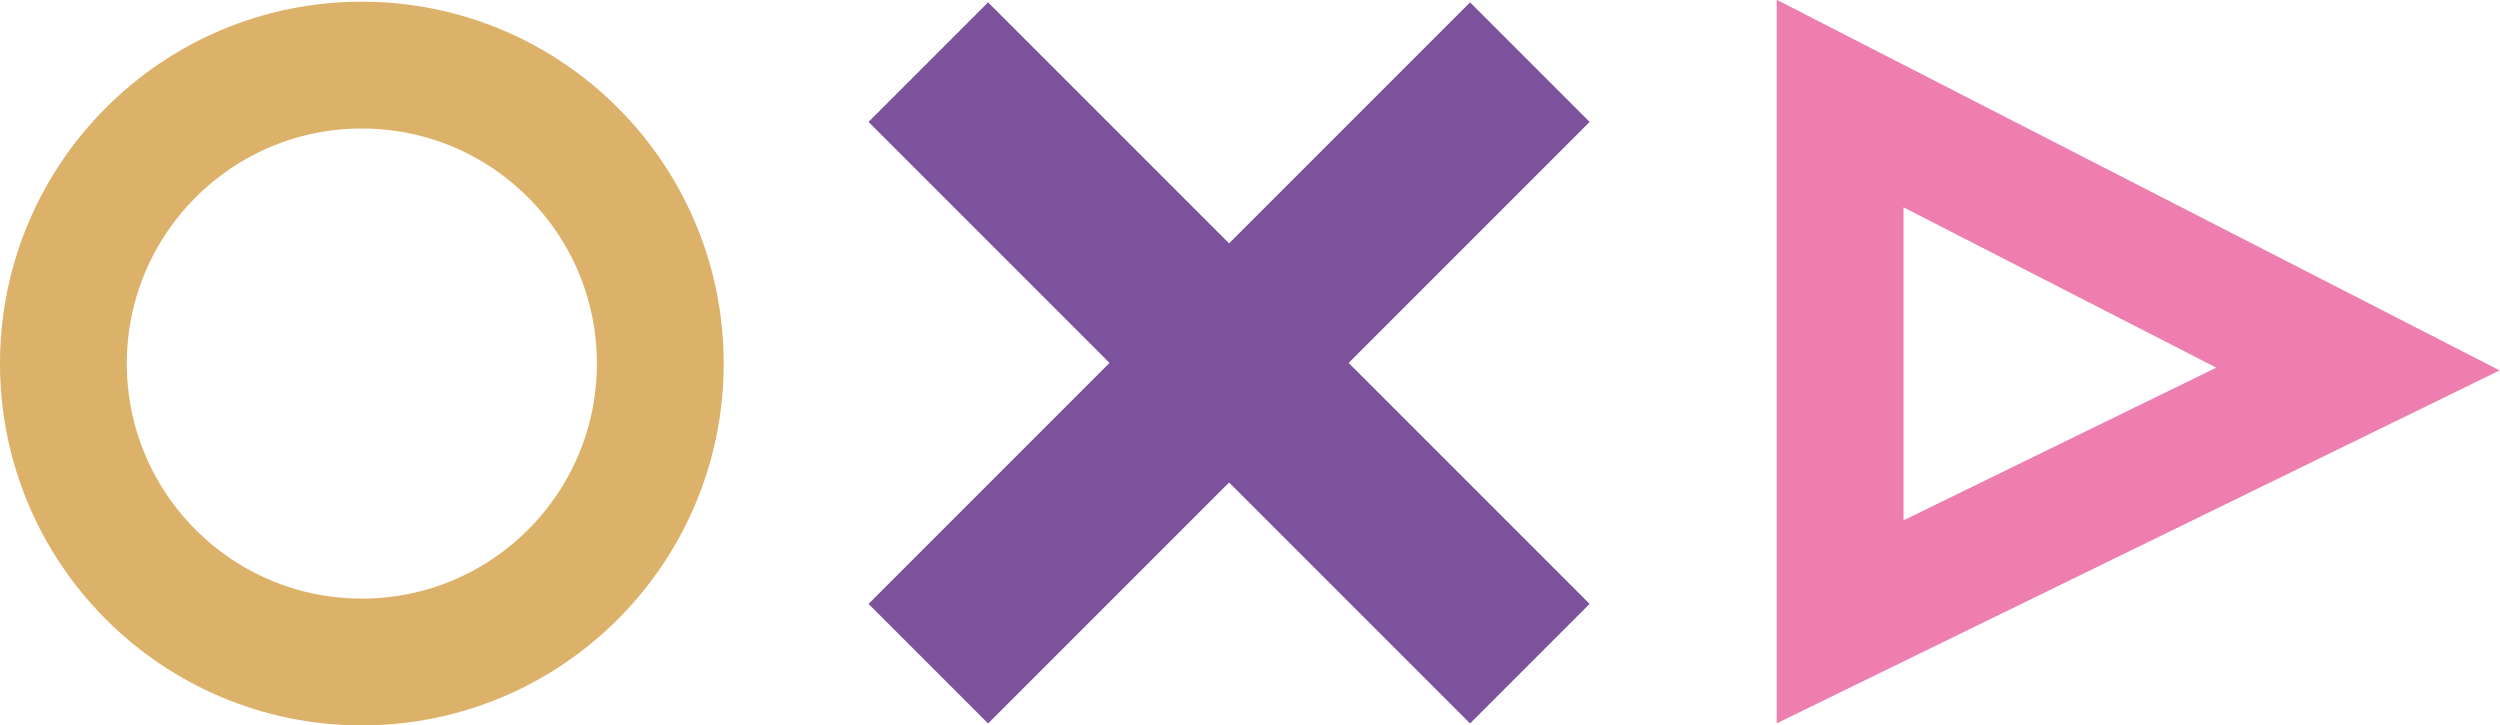 <svg xmlns="http://www.w3.org/2000/svg" viewBox="0 0 59.14 17.16"><defs><style>.cls-1,.cls-2,.cls-3{fill:none;stroke-miterlimit:10;}.cls-1{stroke:#ee7eb0;}.cls-1,.cls-3{stroke-width:3px;}.cls-2{stroke:#7d529d;stroke-width:4px;}.cls-3{stroke:#dcb26b;}</style></defs><g id="Слой_2" data-name="Слой 2"><g id="Layer_1" data-name="Layer 1"><polygon class="cls-1" points="43.53 2.45 55.78 8.73 43.53 14.71 43.53 2.45"/><line class="cls-2" x1="21.96" y1="15.7" x2="36.19" y2="1.47"/><line class="cls-2" x1="36.19" y1="15.7" x2="21.96" y2="1.47"/><circle class="cls-3" cx="8.56" cy="8.6" r="7.06"/></g></g></svg>